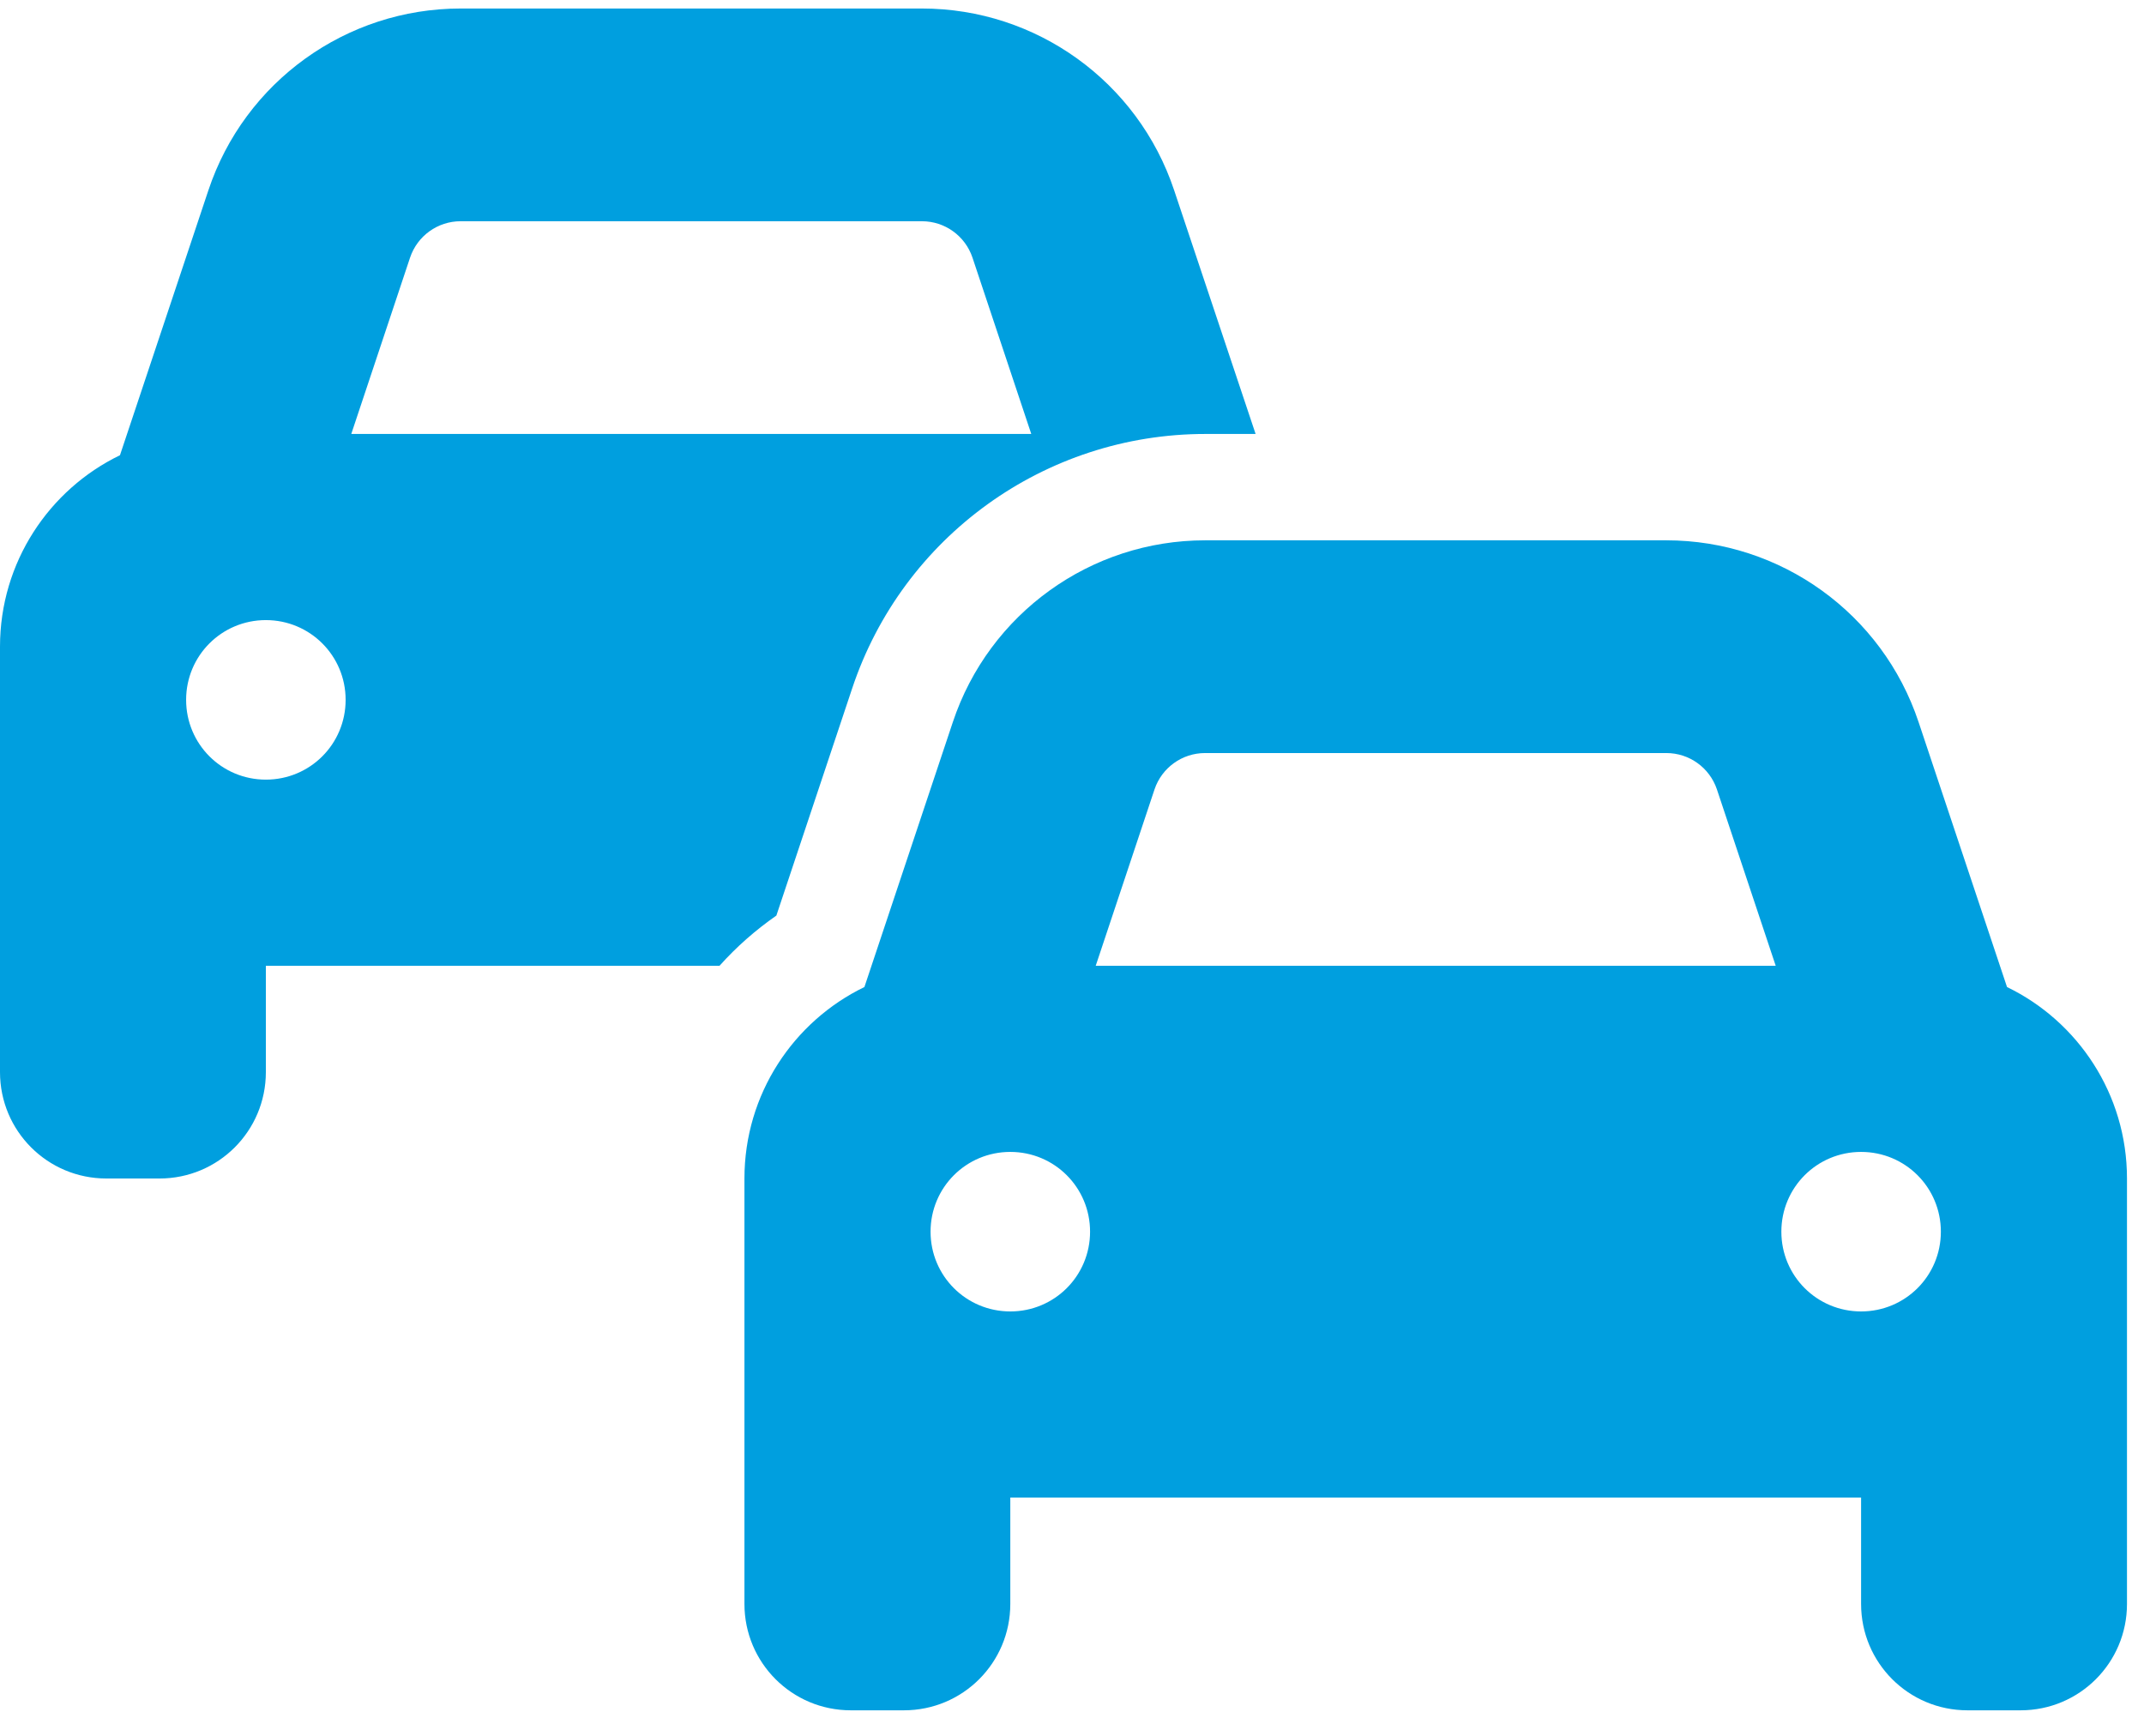 <?xml version="1.0" encoding="UTF-8"?>
<svg width="63px" height="51px" viewBox="0 0 63 51" version="1.1" xmlns="http://www.w3.org/2000/svg" xmlns:xlink="http://www.w3.org/1999/xlink">
    <title>D3689F7E-988A-4F0C-B63B-A34D2E07FE2E</title>
    <g id="Standard-Page" stroke="none" stroke-width="1" fill="none" fill-rule="evenodd">
        <g id="Tolling-(Desktop)" transform="translate(-955, -3494)" fill="#009FDF" fill-rule="nonzero">
            <g id="Group-10-Copy-2" transform="translate(930, 3469)">
                <g id="Group-9" transform="translate(25, 25.25)">
                    <g id="cars" transform="translate(0, 0)">
                        <path d="M12.051,7.314 C12.266,6.68 12.861,6.25 13.535,6.25 L27.09,6.25 C27.764,6.25 28.359,6.68 28.574,7.314 L30.303,12.5 L10.322,12.5 L12.051,7.314 Z M3.525,13.125 C1.445,14.131 0,16.27 0,18.75 L0,28.125 L0,31.25 C0,32.979 1.396,34.375 3.125,34.375 L4.688,34.375 C6.416,34.375 7.812,32.979 7.812,31.25 L7.812,28.125 L21.143,28.125 C21.641,27.568 22.197,27.08 22.813,26.65 L25.039,19.98 C26.523,15.518 30.703,12.5 35.42,12.5 L36.895,12.5 L34.502,5.342 C33.437,2.148 30.449,0 27.09,0 L13.535,0 C10.176,0 7.187,2.148 6.123,5.342 L3.525,13.125 L3.525,13.125 Z M10.156,20.312 C10.156,21.611 9.111,22.656 7.812,22.656 C6.514,22.656 5.469,21.611 5.469,20.312 C5.469,19.014 6.514,17.969 7.812,17.969 C9.111,17.969 10.156,19.014 10.156,20.312 Z M35.41,21.875 L48.965,21.875 C49.639,21.875 50.234,22.305 50.449,22.939 L52.178,28.125 L32.197,28.125 L33.926,22.939 C34.141,22.305 34.736,21.875 35.41,21.875 L35.41,21.875 Z M27.998,20.967 L25.4,28.75 C23.32,29.756 21.875,31.895 21.875,34.375 L21.875,43.75 L21.875,46.875 C21.875,48.604 23.271,50 25,50 L26.562,50 C28.291,50 29.687,48.604 29.687,46.875 L29.687,43.75 L54.687,43.75 L54.687,46.875 C54.687,48.604 56.084,50 57.812,50 L59.375,50 C61.104,50 62.5,48.604 62.5,46.875 L62.5,43.75 L62.5,34.375 C62.5,31.895 61.055,29.756 58.975,28.75 L56.377,20.967 C55.313,17.773 52.324,15.625 48.965,15.625 L35.41,15.625 C32.051,15.625 29.062,17.773 27.998,20.967 Z M29.687,38.281 C28.389,38.281 27.344,37.236 27.344,35.938 C27.344,34.639 28.389,33.594 29.687,33.594 C30.986,33.594 32.031,34.639 32.031,35.938 C32.031,37.236 30.986,38.281 29.687,38.281 Z M57.031,35.938 C57.031,37.236 55.986,38.281 54.687,38.281 C53.389,38.281 52.344,37.236 52.344,35.938 C52.344,34.639 53.389,33.594 54.687,33.594 C55.986,33.594 57.031,34.639 57.031,35.938 Z" id="Shape"></path>
                    </g>
                </g>
            </g>
        </g>
    </g>
</svg>